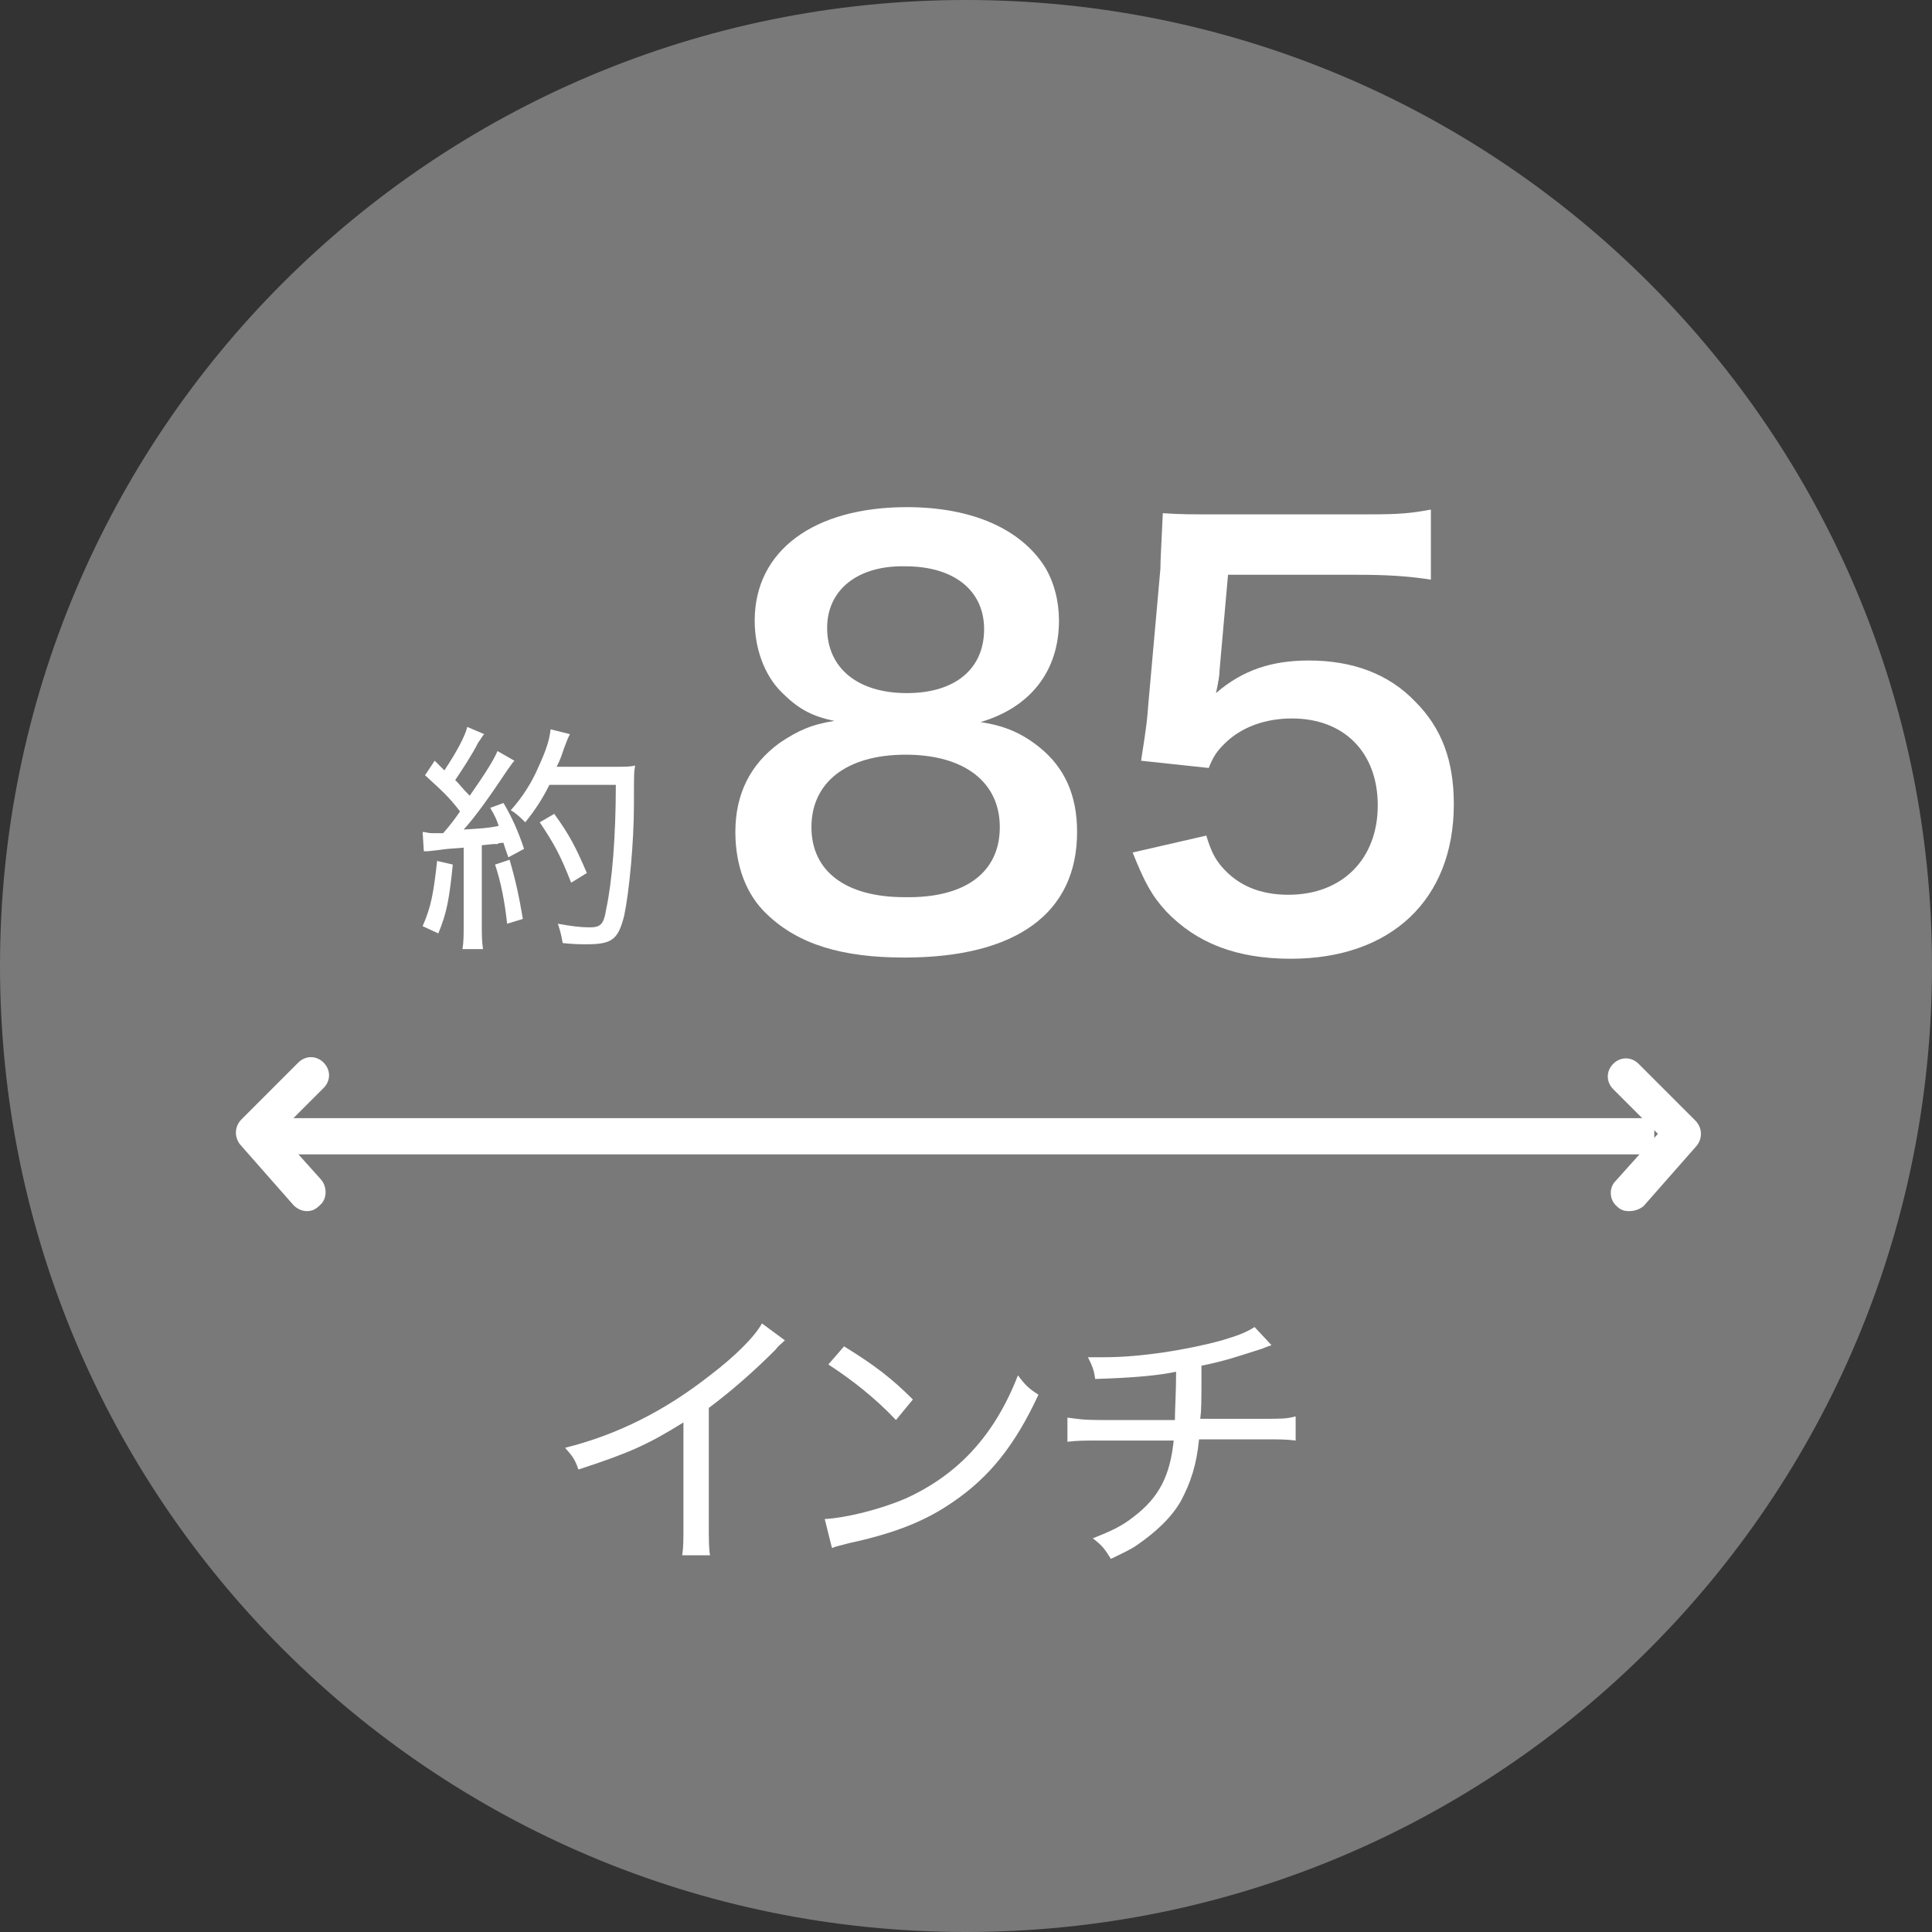 <?xml version="1.0" encoding="utf-8"?>
<!-- Generator: Adobe Illustrator 28.3.0, SVG Export Plug-In . SVG Version: 6.00 Build 0)  -->
<svg version="1.1" id="レイヤー_1" xmlns="http://www.w3.org/2000/svg" xmlns:xlink="http://www.w3.org/1999/xlink" x="0px"
	 y="0px" viewBox="0 0 160 160" style="enable-background:new 0 0 160 160;" xml:space="preserve">
<rect x="0" y="0" width="160" height="160" fill="#333333" stroke="none"/>
<style type="text/css">
	.st0{fill:#797979;}
	.st1{enable-background:new    ;}
	.st2{fill:#FFFFFF;}
</style>
<g>
	<path id="パス_1570" class="st0" d="M80,0c44.2,0,80,35.8,80,80s-35.8,80-80,80S0,124.2,0,80S35.8,0,80,0z"/>
	<g class="st1">
		<path class="st2" d="M64.7,57.3c-1.4-1.4-2.2-3.6-2.2-5.9c0-5.8,4.9-9.4,12.6-9.4c5.4,0,9.4,1.8,11.4,4.9c0.8,1.3,1.2,2.9,1.2,4.5
			c0,4.2-2.4,7.2-6.5,8.4c2,0.3,3.4,0.9,4.9,2.1c2.1,1.7,3.1,4,3.1,7c0,6.7-5,10.4-14.3,10.4c-5.2,0-8.8-1.1-11.4-3.6
			c-1.7-1.6-2.6-4-2.6-6.8c0-3.1,1.2-5.6,3.7-7.4c1.5-1,2.6-1.5,4.5-1.8C67.1,59.3,66,58.6,64.7,57.3z M82.8,68.5c0-3.7-2.9-6-7.8-6
			c-4.9,0-7.8,2.3-7.8,6c0,3.7,2.9,5.8,7.7,5.8C80,74.4,82.8,72.2,82.8,68.5z M68.5,52c0,3.3,2.5,5.4,6.6,5.4c4,0,6.4-2,6.4-5.3
			c0-3.2-2.5-5.2-6.5-5.2C71.1,46.8,68.5,48.8,68.5,52z"/>
		<path class="st2" d="M99.9,69.2c0.4,1.3,0.7,1.9,1.3,2.6c1.3,1.5,3.1,2.3,5.5,2.3c4.5,0,7.4-3,7.4-7.4c0-4.4-2.8-7.2-7.1-7.2
			c-2.2,0-4.2,0.7-5.6,2.1c-0.6,0.6-0.9,1-1.3,2L94.5,63c0.5-3.2,0.5-3.4,0.6-4.7l1-11.2c0-0.8,0.1-2.3,0.2-4.6
			c1.4,0.1,2.4,0.1,4.8,0.1h11.1c3.1,0,4.2,0,6.3-0.4V48c-2-0.3-3.7-0.4-6.2-0.4h-10.6l-0.7,7.9c0,0.4-0.1,1-0.3,1.9
			c2.2-1.9,4.6-2.7,7.7-2.7c3.6,0,6.6,1.1,8.8,3.4c2.2,2.2,3.2,4.9,3.2,8.5c0,7.9-5.2,12.8-13.5,12.8c-4.5,0-7.8-1.3-10.3-3.9
			c-1.2-1.3-1.8-2.4-2.8-4.9L99.9,69.2z"/>
	</g>
	<g class="st1">
		<path class="st2" d="M37.5,71.6c-0.3,2.9-0.5,4-1.2,5.7l-1.3-0.6c0.7-1.6,0.9-2.7,1.2-5.4L37.5,71.6z M35,68.9
			c0.3,0,0.4,0.1,0.8,0.1c0.2,0,0.3,0,0.9,0c0.7-0.8,0.9-1.1,1.4-1.8c-1-1.3-1.5-1.7-2.9-3L36,63l0.8,0.8c1-1.5,1.7-2.8,1.9-3.6
			l1.4,0.6c-0.2,0.2-0.2,0.3-0.5,0.7c-0.5,1-1.3,2.2-1.9,3.1c0.4,0.4,0.6,0.7,1.2,1.3c1.4-2,2-3,2.3-3.7l1.4,0.8
			c-0.2,0.2-0.3,0.4-0.6,0.8c-1.4,2.1-2.6,3.8-3.6,4.9c1.5-0.1,1.9-0.1,2.9-0.3c-0.2-0.6-0.3-0.8-0.7-1.5l1.1-0.4
			c0.7,1.2,1.2,2.3,1.7,3.8L42.1,71c-0.2-0.6-0.3-0.8-0.4-1.2c-0.2,0-0.4,0-0.5,0.1c-0.4,0-0.4,0-1.3,0.1v6.5c0,0.9,0,1.4,0.1,2.1
			h-1.7c0.1-0.6,0.1-1.2,0.1-2.1v-6.3c-1.4,0.1-1.4,0.1-2.1,0.2c-0.8,0.1-0.9,0.1-1.2,0.1L35,68.9z M42.2,71.2
			c0.5,1.7,0.8,3.1,1.1,4.9l-1.3,0.4c-0.2-1.8-0.5-3.4-1-4.9L42.2,71.2z M45.5,65c-0.6,1.2-1.2,2.1-2,3.1c-0.4-0.4-0.7-0.7-1.2-1
			c0.9-1,1.7-2.2,2.3-3.6c0.6-1.3,0.9-2.2,1-3.1l1.6,0.4C47,61.2,47,61.2,46.7,62c-0.2,0.6-0.3,0.9-0.6,1.5H51c0.8,0,1.2,0,1.6-0.1
			c-0.1,0.6-0.1,0.6-0.1,3.2c0,3.2-0.4,7.3-0.8,9.2c-0.5,2-1,2.4-3.1,2.4c-0.5,0-1.1,0-2-0.1c-0.1-0.6-0.2-1-0.4-1.6
			c1.1,0.2,1.9,0.3,2.6,0.3c0.9,0,1.2-0.2,1.4-1.5C50.7,73,51,69.2,51,65H45.5z M47.3,73.1c-0.9-2.3-1.4-3.2-2.6-5l1.2-0.7
			c1.3,1.8,1.8,2.8,2.7,4.9L47.3,73.1z"/>
	</g>
	<g class="st1">
		<path class="st2" d="M65,111c-0.3,0.3-0.5,0.4-0.8,0.8c-1.7,1.7-3.5,3.3-5.5,4.8v9.5c0,1.4,0,2.1,0.1,2.7h-2.3
			c0.1-0.7,0.1-1.2,0.1-2.7v-8.3c-2.9,1.8-4.4,2.5-8.7,3.9c-0.3-0.9-0.5-1.1-1.1-1.8c4.4-1.1,8.3-3.1,12-6c2.1-1.6,3.7-3.2,4.3-4.3
			L65,111z"/>
		<path class="st2" d="M68.3,125.8c1.8-0.1,4.6-0.8,6.7-1.7c4.4-2,7.4-5.3,9.3-10.2c0.6,0.8,0.9,1.1,1.7,1.6c-1.9,4.1-4,6.8-7.1,8.9
			c-2.3,1.6-4.9,2.6-8.6,3.4c-0.7,0.2-0.9,0.2-1.4,0.4L68.3,125.8z M69.9,111.5c2.6,1.6,4,2.7,5.7,4.4l-1.4,1.7
			c-1.7-1.8-3.6-3.3-5.6-4.6L69.9,111.5z"/>
		<path class="st2" d="M105.3,111.4c-0.3,0.1-0.3,0.1-0.8,0.3c-1.9,0.6-3,1-5,1.4c0,3.2,0,3.6-0.1,4.4h5.2c1.6,0,1.9,0,2.7-0.2v2
			c-0.8-0.1-1.3-0.1-2.7-0.1h-5.3c-0.2,2.1-0.7,3.6-1.5,5.1c-0.8,1.4-2.1,2.6-3.7,3.7c-0.6,0.4-1.1,0.6-2.1,1.1
			c-0.5-0.8-0.7-1.1-1.5-1.7c1.5-0.6,2.4-1,3.4-1.8c2.1-1.6,3-3.4,3.3-6.3h-6c-1.5,0-1.9,0-2.8,0.1v-2c0.8,0.1,1.2,0.2,2.8,0.2h6.1
			c0-0.9,0.1-2.3,0.1-4c-1.4,0.3-3.4,0.5-6.7,0.6c-0.1-0.7-0.2-1-0.6-1.8c0.7,0,1,0,1.4,0c2.9,0,6.8-0.6,9.7-1.4
			c1.3-0.4,1.9-0.6,2.7-1.1L105.3,111.4z"/>
	</g>
	<path class="st2" d="M134.9,100.3c-0.4,0-0.7-0.1-1-0.4c-0.6-0.5-0.7-1.5-0.1-2.1l3.5-3.9l-3.7-3.7c-0.6-0.6-0.6-1.5,0-2.1
		s1.5-0.6,2.1,0l4.7,4.7c0.6,0.6,0.6,1.5,0.1,2.1l-4.4,5C135.7,100.2,135.3,100.3,134.9,100.3z"/>
	<rect x="21.9" y="92.6" class="st2" width="115.1" height="3"/>
	<path class="st2" d="M25.4,100.3c-0.4,0-0.8-0.2-1.1-0.5l-4.4-5c-0.5-0.6-0.5-1.5,0.1-2.1l4.7-4.7c0.6-0.6,1.5-0.6,2.1,0
		s0.6,1.5,0,2.1l-3.7,3.7l3.5,3.9c0.5,0.6,0.5,1.6-0.1,2.1C26.1,100.2,25.8,100.3,25.4,100.3z"/>
</g>
</svg>
